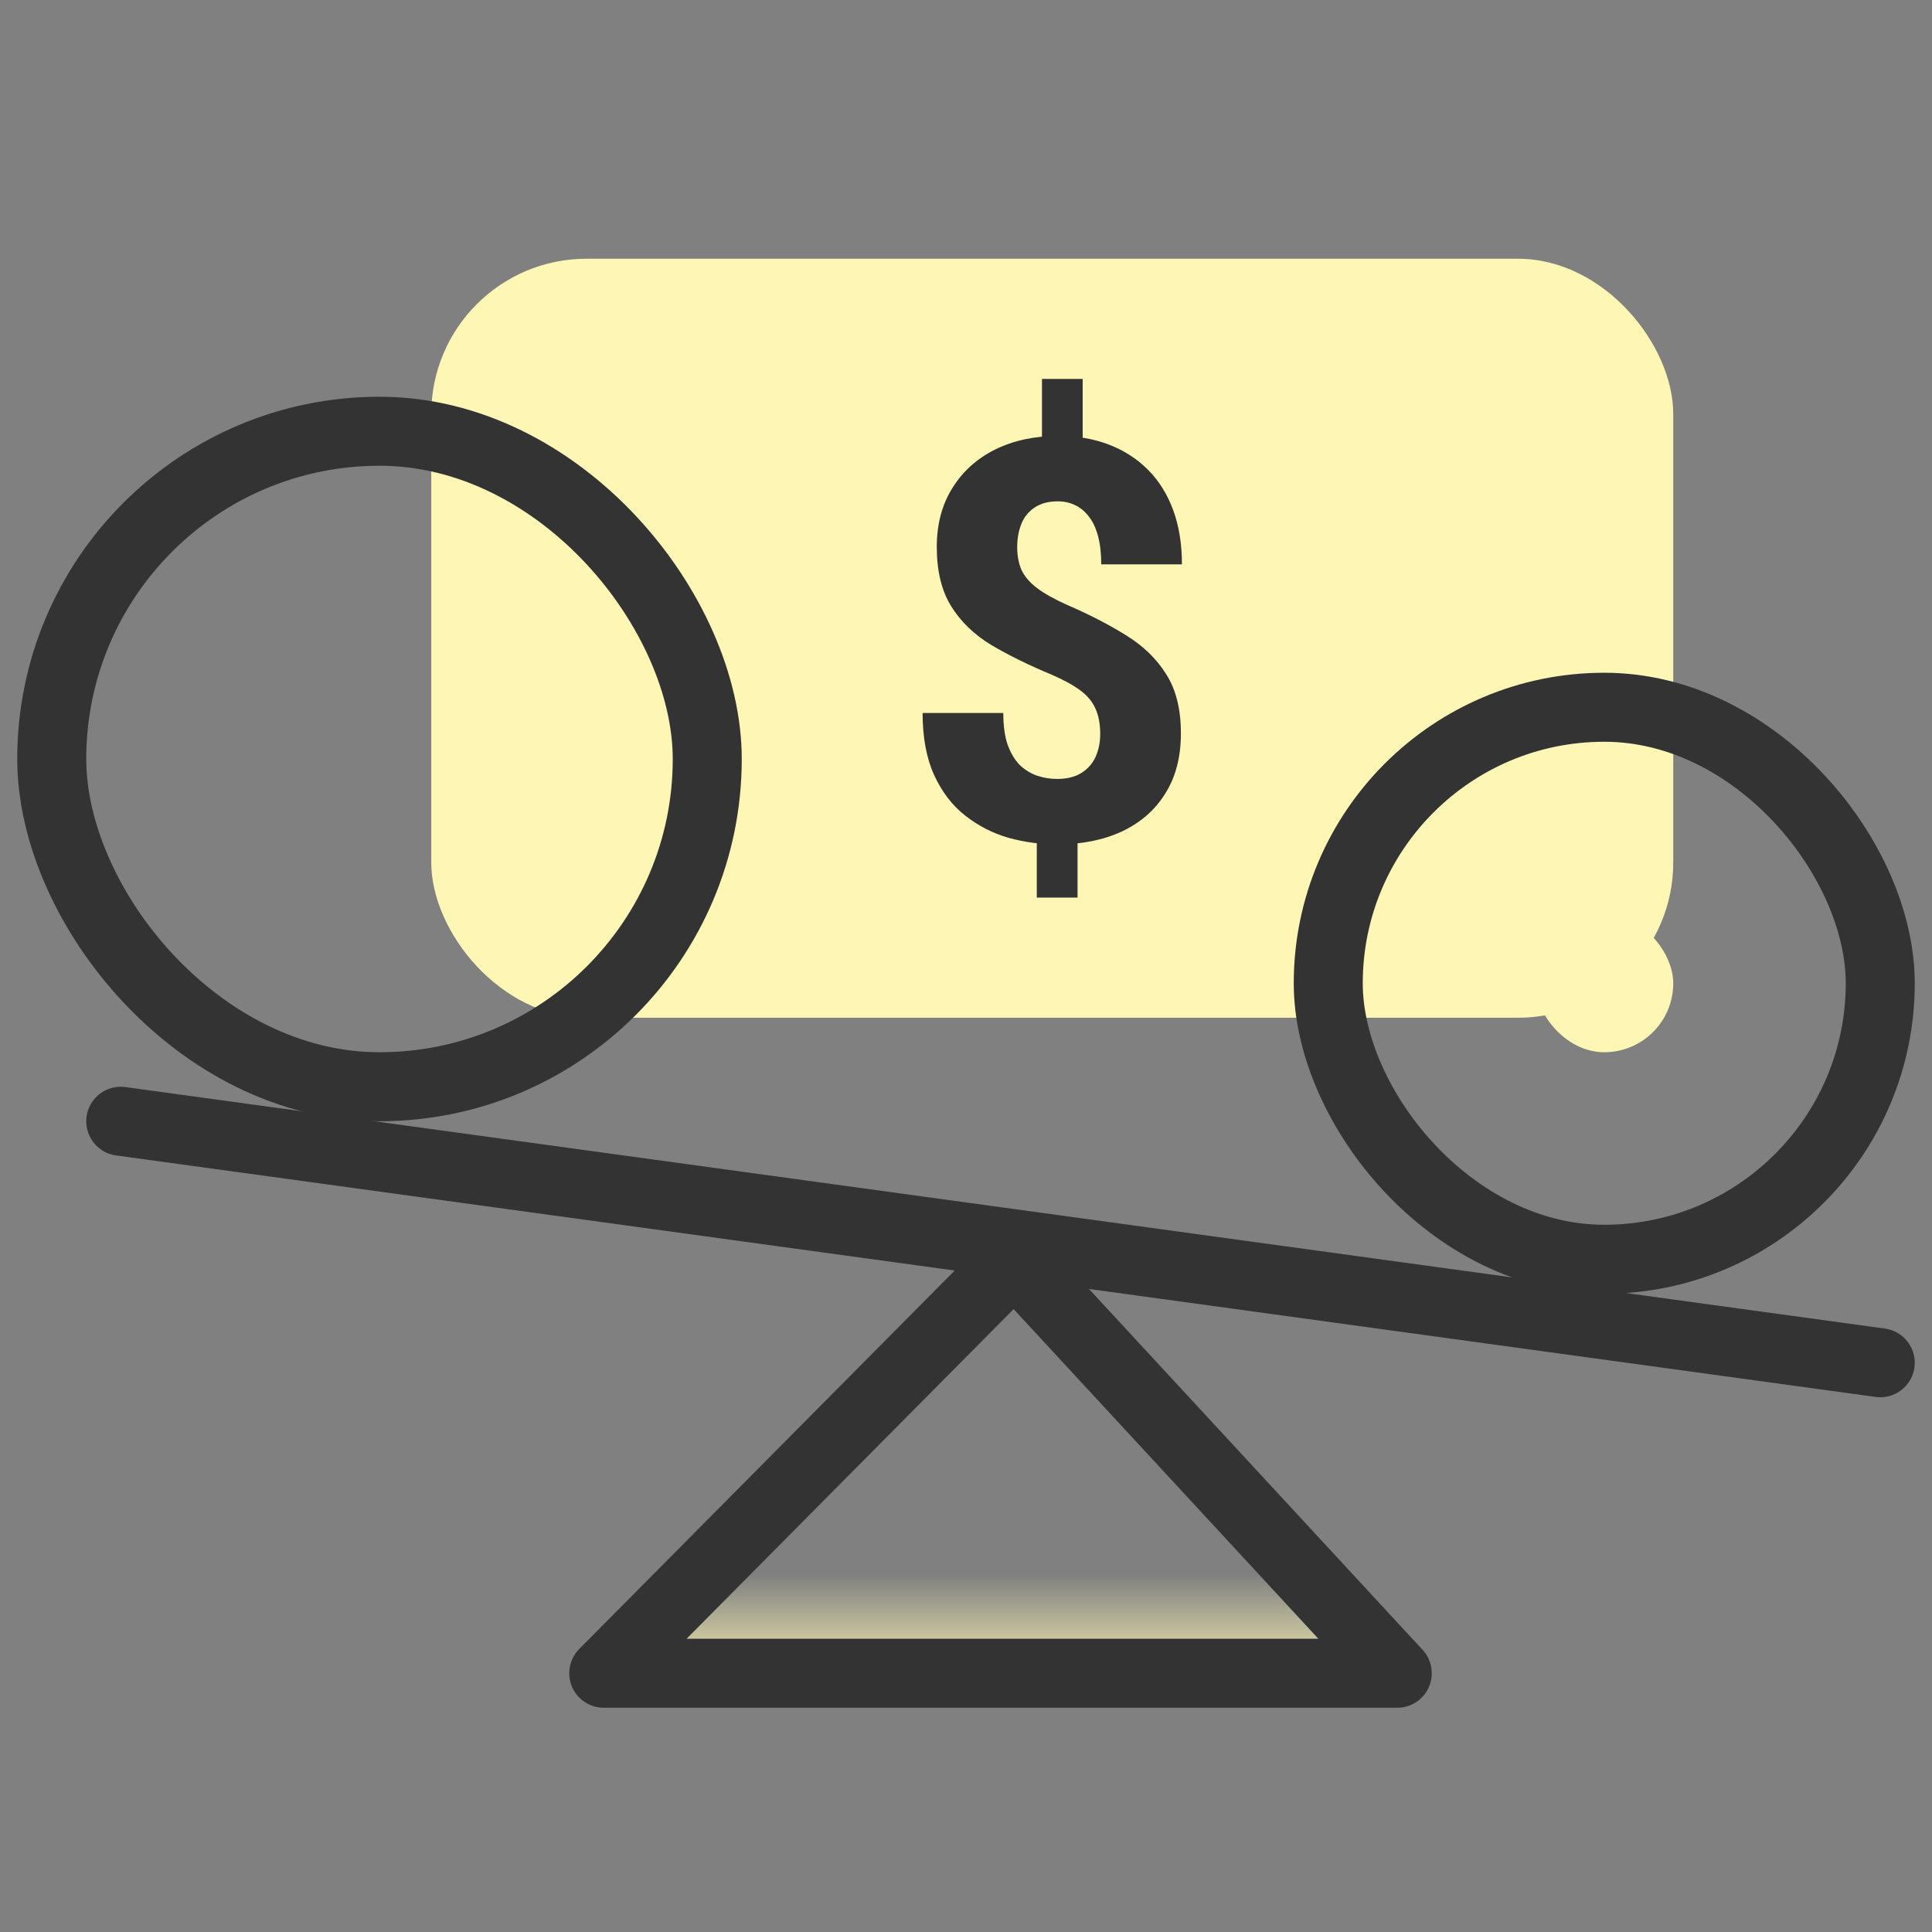 <svg width="56" height="56" viewBox="0 0 56 56" fill="none" xmlns="http://www.w3.org/2000/svg">
<rect x="0" y="0" width="56" height="56" fill="#808080" stroke="none"/>
<rect x="12.5" y="7.5" width="36" height="22" rx="4.5" fill="#FDF6B4"/>
<path d="M31.382 10.983V13.299H30.202V10.983H31.382ZM31.233 23.89V26.017H30.052V23.89H31.233ZM31.89 21.274C31.89 20.979 31.843 20.732 31.748 20.531C31.659 20.331 31.509 20.154 31.3 20.002C31.091 19.849 30.814 19.699 30.471 19.551C29.813 19.277 29.235 18.993 28.737 18.698C28.239 18.397 27.851 18.023 27.572 17.575C27.293 17.127 27.153 16.553 27.153 15.852C27.153 15.199 27.303 14.632 27.601 14.153C27.9 13.668 28.314 13.294 28.842 13.03C29.375 12.767 29.99 12.635 30.687 12.635C31.22 12.635 31.706 12.72 32.144 12.888C32.583 13.057 32.959 13.299 33.273 13.615C33.591 13.932 33.835 14.322 34.005 14.785C34.174 15.244 34.259 15.768 34.259 16.358H31.92C31.92 16.047 31.89 15.778 31.83 15.552C31.771 15.32 31.683 15.13 31.569 14.983C31.454 14.83 31.32 14.717 31.165 14.643C31.016 14.569 30.847 14.532 30.657 14.532C30.383 14.532 30.159 14.593 29.985 14.714C29.811 14.83 29.683 14.988 29.604 15.188C29.524 15.389 29.484 15.613 29.484 15.86C29.484 16.113 29.527 16.334 29.611 16.524C29.701 16.714 29.85 16.888 30.06 17.046C30.269 17.204 30.555 17.364 30.919 17.528C31.566 17.807 32.139 18.102 32.637 18.413C33.136 18.719 33.524 19.095 33.803 19.543C34.087 19.986 34.229 20.558 34.229 21.258C34.229 21.943 34.077 22.526 33.773 23.005C33.474 23.485 33.053 23.851 32.51 24.104C31.972 24.352 31.35 24.475 30.642 24.475C30.169 24.475 29.701 24.412 29.238 24.286C28.779 24.154 28.361 23.941 27.983 23.645C27.604 23.35 27.303 22.958 27.078 22.468C26.854 21.978 26.742 21.377 26.742 20.666H29.081C29.081 21.035 29.123 21.343 29.208 21.59C29.297 21.833 29.415 22.028 29.559 22.175C29.709 22.317 29.875 22.42 30.06 22.483C30.249 22.547 30.443 22.578 30.642 22.578C30.926 22.578 31.16 22.52 31.345 22.404C31.529 22.289 31.666 22.133 31.756 21.938C31.845 21.738 31.89 21.517 31.89 21.274Z" fill="#333333"/>
<path d="M40.5 48.5H17.5L29.406 36.5L40.5 48.5Z" fill="url(#paint0_linear_1950_137071)" stroke="#333333" stroke-width="2" stroke-linejoin="round"/>
<path d="M54.5 39.5L3.5 32.5" stroke="#333333" stroke-width="2" stroke-linecap="round" stroke-linejoin="round"/>
<rect x="1.5" y="12.5" width="19" height="19" rx="9.5" stroke="#333333" stroke-width="2"/>
<rect x="38.5" y="20.5" width="16" height="16" rx="8" stroke="#333333" stroke-width="2"/>
<rect x="44.5" y="26.5" width="4" height="4" rx="2" fill="#FDF6B4"/>
<defs>
<linearGradient id="paint0_linear_1950_137071" x1="28.207" y1="48.786" x2="28.207" y2="45.643" gradientUnits="userSpaceOnUse">
<stop stop-color="#FDF6B4"/>
<stop offset="1" stop-color="#FDF6B4" stop-opacity="0"/>
</linearGradient>
</defs>
</svg>
